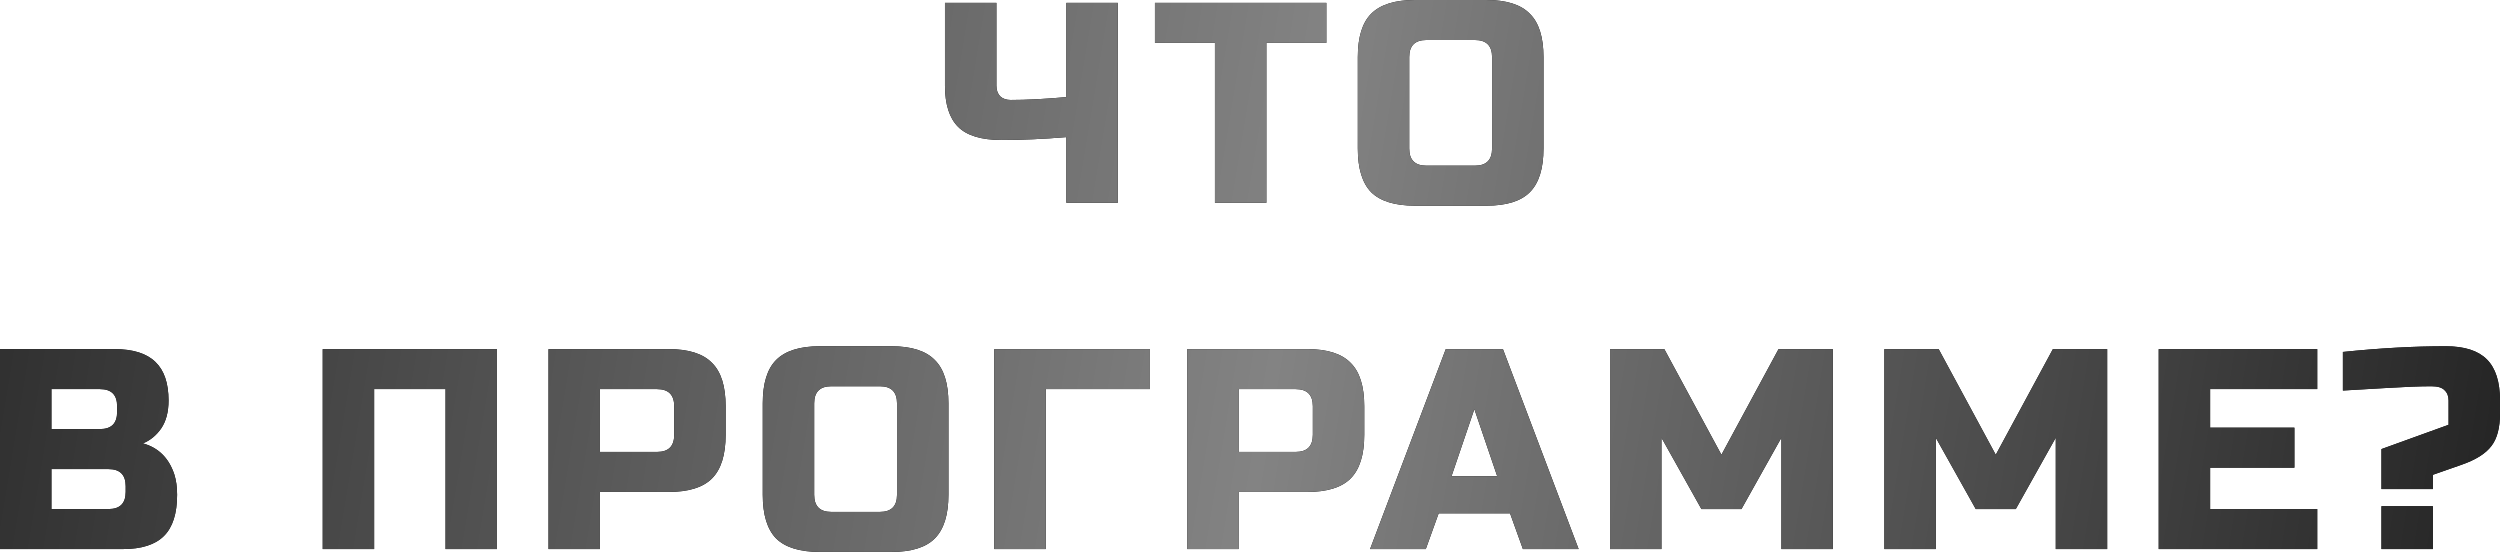 <?xml version="1.0" encoding="UTF-8"?> <svg xmlns="http://www.w3.org/2000/svg" width="2311" height="511" viewBox="0 0 2311 511" fill="none"> <path d="M985.764 126.748C964.639 128.509 944.659 129.389 925.823 129.389C907.162 129.389 893.783 125.34 885.686 117.242C877.588 109.144 873.539 96.469 873.539 79.218V2.64H921.07V79.218C921.07 83.266 922.214 86.523 924.502 88.988C926.967 91.276 930.224 92.421 934.273 92.421C948.708 92.421 965.872 91.54 985.764 89.78V2.64H1033.3V187.482H985.764V126.748ZM1170.63 187.482H1123.1V39.608H1067.64V2.64H1226.08V39.608H1170.63V187.482ZM1379.27 52.811C1379.27 42.249 1373.98 36.968 1363.42 36.968H1318.53C1307.97 36.968 1302.69 42.249 1302.69 52.811V137.311C1302.69 147.873 1307.97 153.154 1318.53 153.154H1363.42C1373.98 153.154 1379.27 147.873 1379.27 137.311V52.811ZM1426.8 137.311C1426.8 155.795 1422.57 169.262 1414.12 177.712C1405.85 185.986 1392.47 190.123 1373.98 190.123H1307.97C1289.48 190.123 1276.02 185.986 1267.57 177.712C1259.29 169.262 1255.16 155.795 1255.16 137.311V52.811C1255.16 34.327 1259.29 20.948 1267.57 12.674C1276.02 4.224 1289.48 -0.001 1307.97 -0.001H1373.98C1392.47 -0.001 1405.85 4.224 1414.12 12.674C1422.57 20.948 1426.8 34.327 1426.8 52.811V137.311ZM0 322.713H105.624C122.876 322.713 135.551 326.674 143.649 334.596C151.747 342.341 155.796 354.224 155.796 370.244C155.796 380.806 153.507 389.432 148.93 396.122C144.353 402.635 138.72 407.212 132.03 409.853C146.29 413.726 155.972 423.232 161.077 438.371C162.837 443.828 163.718 450.166 163.718 457.383C163.718 474.635 159.669 487.31 151.571 495.408C143.473 503.506 130.798 507.555 113.546 507.555H0V322.713ZM116.187 449.462C116.187 438.899 110.905 433.618 100.343 433.618H47.531V470.586H100.343C110.905 470.586 116.187 465.305 116.187 454.743V449.462ZM108.265 375.525C108.265 364.962 102.984 359.681 92.421 359.681H47.531V396.65H92.421C102.984 396.65 108.265 391.368 108.265 380.806V375.525ZM459.403 507.555H411.872V359.681H345.857V507.555H298.326V322.713H459.403V507.555ZM507.057 322.713H617.963C636.447 322.713 649.826 326.938 658.1 335.388C666.55 343.662 670.775 357.041 670.775 375.525V401.931C670.775 420.415 666.55 433.882 658.1 442.332C649.826 450.606 636.447 454.743 617.963 454.743H554.588V507.555H507.057V322.713ZM623.244 375.525C623.244 364.962 617.963 359.681 607.4 359.681H554.588V417.774H607.4C617.963 417.774 623.244 412.493 623.244 401.931V375.525ZM829.2 372.884C829.2 362.322 823.919 357.041 813.357 357.041H768.467C757.904 357.041 752.623 362.322 752.623 372.884V457.383C752.623 467.946 757.904 473.227 768.467 473.227H813.357C823.919 473.227 829.2 467.946 829.2 457.383V372.884ZM876.731 457.383C876.731 475.868 872.506 489.335 864.056 497.785C855.782 506.059 842.403 510.195 823.919 510.195H757.904C739.42 510.195 725.953 506.059 717.503 497.785C709.229 489.335 705.092 475.868 705.092 457.383V372.884C705.092 354.4 709.229 341.021 717.503 332.747C725.953 324.297 739.42 320.072 757.904 320.072H823.919C842.403 320.072 855.782 324.297 864.056 332.747C872.506 341.021 876.731 354.4 876.731 372.884V457.383ZM966.635 507.555H919.105V322.713H1063.02V359.681H966.635V507.555ZM1097.41 322.713H1208.31C1226.8 322.713 1240.18 326.938 1248.45 335.388C1256.9 343.662 1261.12 357.041 1261.12 375.525V401.931C1261.12 420.415 1256.9 433.882 1248.45 442.332C1240.18 450.606 1226.8 454.743 1208.31 454.743H1144.94V507.555H1097.41V322.713ZM1213.59 375.525C1213.59 364.962 1208.31 359.681 1197.75 359.681H1144.94V417.774H1197.75C1208.31 417.774 1213.59 412.493 1213.59 401.931V375.525ZM1318 507.555H1266.51L1336.48 322.713H1389.3L1459.27 507.555H1407.78L1395.9 474.547H1329.88L1318 507.555ZM1341.77 440.22H1384.02L1362.89 378.165L1341.77 440.22ZM1646.74 404.571L1609.78 470.586H1572.81L1535.84 404.571V507.555H1488.31V322.713H1538.48L1591.29 420.415L1644.1 322.713H1694.28V507.555H1646.74V404.571ZM1900.35 404.571L1863.38 470.586H1826.41L1789.44 404.571V507.555H1741.91V322.713H1792.08L1844.89 420.415L1897.7 322.713H1947.88V507.555H1900.35V404.571ZM2142.06 507.555H1995.51V322.713H2142.06V359.681H2043.04V395.329H2120.94V432.298H2043.04V470.586H2142.06V507.555ZM2165.77 325.353C2199.74 321.833 2231.43 320.072 2260.83 320.072C2278.08 320.072 2290.76 324.121 2298.85 332.219C2306.95 340.317 2311 352.992 2311 370.244V382.126C2311 395.329 2308.36 405.364 2303.08 412.229C2297.8 419.271 2288.56 425.08 2275.35 429.657L2248.95 438.899V452.102H2201.42V415.134L2263.47 392.689V370.244C2263.47 366.195 2262.24 363.026 2259.77 360.737C2257.48 358.273 2253.44 357.041 2247.63 357.041C2237.06 357.041 2223.33 357.569 2206.43 358.625C2189.71 359.681 2176.15 360.473 2165.77 361.002V325.353ZM2201.42 467.946H2248.95V507.555H2201.42V467.946Z" fill="black"></path> <path d="M985.764 126.748C964.639 128.509 944.659 129.389 925.823 129.389C907.162 129.389 893.783 125.34 885.686 117.242C877.588 109.144 873.539 96.469 873.539 79.218V2.64H921.07V79.218C921.07 83.266 922.214 86.523 924.502 88.988C926.967 91.276 930.224 92.421 934.273 92.421C948.708 92.421 965.872 91.54 985.764 89.78V2.64H1033.3V187.482H985.764V126.748ZM1170.63 187.482H1123.1V39.608H1067.64V2.64H1226.08V39.608H1170.63V187.482ZM1379.27 52.811C1379.27 42.249 1373.98 36.968 1363.42 36.968H1318.53C1307.97 36.968 1302.69 42.249 1302.69 52.811V137.311C1302.69 147.873 1307.97 153.154 1318.53 153.154H1363.42C1373.98 153.154 1379.27 147.873 1379.27 137.311V52.811ZM1426.8 137.311C1426.8 155.795 1422.57 169.262 1414.12 177.712C1405.85 185.986 1392.47 190.123 1373.98 190.123H1307.97C1289.48 190.123 1276.02 185.986 1267.57 177.712C1259.29 169.262 1255.16 155.795 1255.16 137.311V52.811C1255.16 34.327 1259.29 20.948 1267.57 12.674C1276.02 4.224 1289.48 -0.001 1307.97 -0.001H1373.98C1392.47 -0.001 1405.85 4.224 1414.12 12.674C1422.57 20.948 1426.8 34.327 1426.8 52.811V137.311ZM0 322.713H105.624C122.876 322.713 135.551 326.674 143.649 334.596C151.747 342.341 155.796 354.224 155.796 370.244C155.796 380.806 153.507 389.432 148.93 396.122C144.353 402.635 138.72 407.212 132.03 409.853C146.29 413.726 155.972 423.232 161.077 438.371C162.837 443.828 163.718 450.166 163.718 457.383C163.718 474.635 159.669 487.31 151.571 495.408C143.473 503.506 130.798 507.555 113.546 507.555H0V322.713ZM116.187 449.462C116.187 438.899 110.905 433.618 100.343 433.618H47.531V470.586H100.343C110.905 470.586 116.187 465.305 116.187 454.743V449.462ZM108.265 375.525C108.265 364.962 102.984 359.681 92.421 359.681H47.531V396.65H92.421C102.984 396.65 108.265 391.368 108.265 380.806V375.525ZM459.403 507.555H411.872V359.681H345.857V507.555H298.326V322.713H459.403V507.555ZM507.057 322.713H617.963C636.447 322.713 649.826 326.938 658.1 335.388C666.55 343.662 670.775 357.041 670.775 375.525V401.931C670.775 420.415 666.55 433.882 658.1 442.332C649.826 450.606 636.447 454.743 617.963 454.743H554.588V507.555H507.057V322.713ZM623.244 375.525C623.244 364.962 617.963 359.681 607.4 359.681H554.588V417.774H607.4C617.963 417.774 623.244 412.493 623.244 401.931V375.525ZM829.2 372.884C829.2 362.322 823.919 357.041 813.357 357.041H768.467C757.904 357.041 752.623 362.322 752.623 372.884V457.383C752.623 467.946 757.904 473.227 768.467 473.227H813.357C823.919 473.227 829.2 467.946 829.2 457.383V372.884ZM876.731 457.383C876.731 475.868 872.506 489.335 864.056 497.785C855.782 506.059 842.403 510.195 823.919 510.195H757.904C739.42 510.195 725.953 506.059 717.503 497.785C709.229 489.335 705.092 475.868 705.092 457.383V372.884C705.092 354.4 709.229 341.021 717.503 332.747C725.953 324.297 739.42 320.072 757.904 320.072H823.919C842.403 320.072 855.782 324.297 864.056 332.747C872.506 341.021 876.731 354.4 876.731 372.884V457.383ZM966.635 507.555H919.105V322.713H1063.02V359.681H966.635V507.555ZM1097.41 322.713H1208.31C1226.8 322.713 1240.18 326.938 1248.45 335.388C1256.9 343.662 1261.12 357.041 1261.12 375.525V401.931C1261.12 420.415 1256.9 433.882 1248.45 442.332C1240.18 450.606 1226.8 454.743 1208.31 454.743H1144.94V507.555H1097.41V322.713ZM1213.59 375.525C1213.59 364.962 1208.31 359.681 1197.75 359.681H1144.94V417.774H1197.75C1208.31 417.774 1213.59 412.493 1213.59 401.931V375.525ZM1318 507.555H1266.51L1336.48 322.713H1389.3L1459.27 507.555H1407.78L1395.9 474.547H1329.88L1318 507.555ZM1341.77 440.22H1384.02L1362.89 378.165L1341.77 440.22ZM1646.74 404.571L1609.78 470.586H1572.81L1535.84 404.571V507.555H1488.31V322.713H1538.48L1591.29 420.415L1644.1 322.713H1694.28V507.555H1646.74V404.571ZM1900.35 404.571L1863.38 470.586H1826.41L1789.44 404.571V507.555H1741.91V322.713H1792.08L1844.89 420.415L1897.7 322.713H1947.88V507.555H1900.35V404.571ZM2142.06 507.555H1995.51V322.713H2142.06V359.681H2043.04V395.329H2120.94V432.298H2043.04V470.586H2142.06V507.555ZM2165.77 325.353C2199.74 321.833 2231.43 320.072 2260.83 320.072C2278.08 320.072 2290.76 324.121 2298.85 332.219C2306.95 340.317 2311 352.992 2311 370.244V382.126C2311 395.329 2308.36 405.364 2303.08 412.229C2297.8 419.271 2288.56 425.08 2275.35 429.657L2248.95 438.899V452.102H2201.42V415.134L2263.47 392.689V370.244C2263.47 366.195 2262.24 363.026 2259.77 360.737C2257.48 358.273 2253.44 357.041 2247.63 357.041C2237.06 357.041 2223.33 357.569 2206.43 358.625C2189.71 359.681 2176.15 360.473 2165.77 361.002V325.353ZM2201.42 467.946H2248.95V507.555H2201.42V467.946Z" fill="url(#paint0_linear_5_130)"></path> <defs> <linearGradient id="paint0_linear_5_130" x1="-46.043" y1="-56.573" x2="2385.92" y2="344.593" gradientUnits="userSpaceOnUse"> <stop stop-color="#292929"></stop> <stop offset="0.516" stop-color="#838383"></stop> <stop offset="1" stop-color="#202020"></stop> </linearGradient> </defs> </svg> 